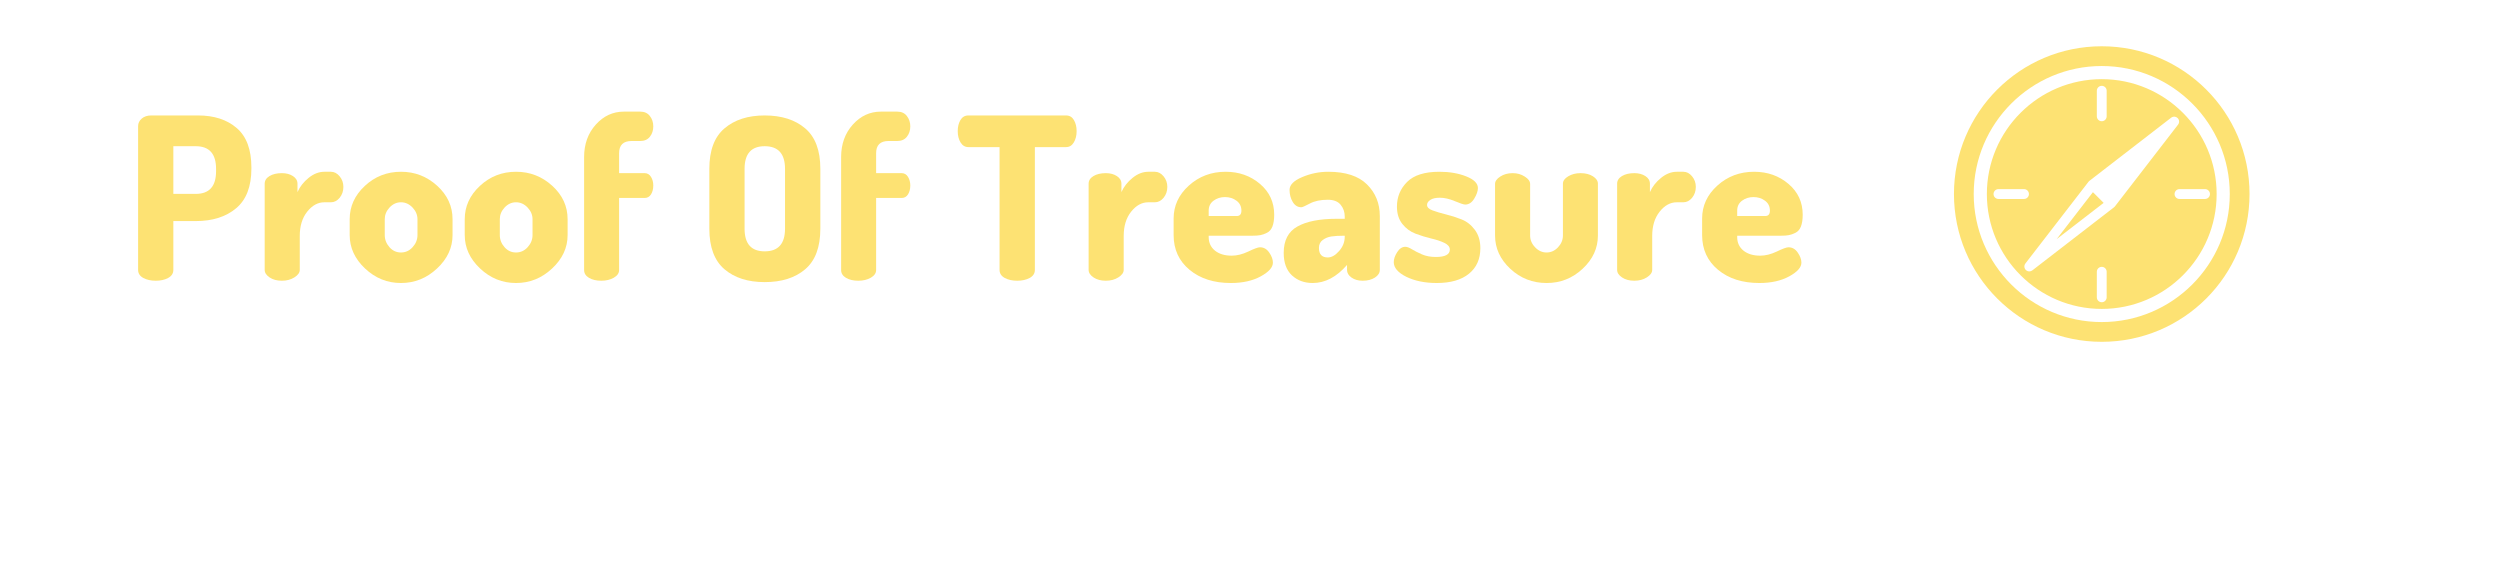<svg xmlns="http://www.w3.org/2000/svg" width="480" viewBox="0 0 480 112.5" height="112.5" version="1.0"><defs><clipPath id="a"><path d="M 375.16 8.883 L 431.91 8.883 L 431.91 65.629 L 375.16 65.629 Z M 375.16 8.883"/></clipPath></defs><g fill="#FDE273"><g><g><path d="M 2.344 -2.078 L 2.344 -29.688 C 2.344 -30.238 2.57 -30.719 3.031 -31.125 C 3.5 -31.531 4.109 -31.734 4.859 -31.734 L 13.844 -31.734 C 16.938 -31.734 19.414 -30.926 21.281 -29.312 C 23.156 -27.707 24.094 -25.188 24.094 -21.75 L 24.094 -21.531 C 24.094 -18.082 23.113 -15.539 21.156 -13.906 C 19.207 -12.27 16.625 -11.453 13.406 -11.453 L 9.109 -11.453 L 9.109 -2.078 C 9.109 -1.41 8.773 -0.895 8.109 -0.531 C 7.453 -0.176 6.66 0 5.734 0 C 4.805 0 4.008 -0.176 3.344 -0.531 C 2.676 -0.895 2.344 -1.41 2.344 -2.078 Z M 9.109 -16.672 L 13.406 -16.672 C 16.008 -16.672 17.312 -18.117 17.312 -21.016 L 17.312 -21.484 C 17.312 -24.379 16.008 -25.828 13.406 -25.828 L 9.109 -25.828 Z M 9.109 -16.672" transform="translate(24.172 53.9)"/></g></g></g><g fill="#FDE273"><g><g><path d="M 1.953 -2.078 L 1.953 -18.625 C 1.953 -19.227 2.258 -19.719 2.875 -20.094 C 3.5 -20.469 4.289 -20.656 5.25 -20.656 C 6.094 -20.656 6.801 -20.469 7.375 -20.094 C 7.957 -19.719 8.25 -19.227 8.25 -18.625 L 8.25 -17.016 C 8.707 -18.055 9.422 -18.969 10.391 -19.75 C 11.359 -20.531 12.363 -20.922 13.406 -20.922 L 14.672 -20.922 C 15.305 -20.922 15.863 -20.629 16.344 -20.047 C 16.82 -19.473 17.062 -18.797 17.062 -18.016 C 17.062 -17.203 16.82 -16.504 16.344 -15.922 C 15.863 -15.348 15.305 -15.062 14.672 -15.062 L 13.406 -15.062 C 12.164 -15.062 11.066 -14.457 10.109 -13.25 C 9.16 -12.051 8.688 -10.5 8.688 -8.594 L 8.688 -2.078 C 8.688 -1.555 8.344 -1.078 7.656 -0.641 C 6.977 -0.211 6.176 0 5.25 0 C 4.32 0 3.539 -0.207 2.906 -0.625 C 2.27 -1.051 1.953 -1.535 1.953 -2.078 Z M 1.953 -2.078" transform="translate(48.867 53.9)"/></g></g></g><g fill="#FDE273"><g><g><path d="M 1.172 -8.766 L 1.172 -11.812 C 1.172 -14.27 2.141 -16.398 4.078 -18.203 C 6.016 -20.016 8.332 -20.922 11.031 -20.922 C 13.688 -20.922 16 -20.023 17.969 -18.234 C 19.938 -16.441 20.922 -14.301 20.922 -11.812 L 20.922 -8.766 C 20.922 -6.336 19.926 -4.195 17.938 -2.344 C 15.957 -0.488 13.648 0.438 11.016 0.438 C 8.391 0.438 6.094 -0.488 4.125 -2.344 C 2.156 -4.195 1.172 -6.336 1.172 -8.766 Z M 7.906 -8.766 C 7.906 -7.898 8.207 -7.125 8.812 -6.438 C 9.414 -5.758 10.148 -5.422 11.016 -5.422 C 11.891 -5.422 12.633 -5.758 13.25 -6.438 C 13.875 -7.125 14.188 -7.898 14.188 -8.766 L 14.188 -11.812 C 14.188 -12.645 13.867 -13.395 13.234 -14.062 C 12.598 -14.727 11.859 -15.062 11.016 -15.062 C 10.18 -15.062 9.453 -14.727 8.828 -14.062 C 8.211 -13.395 7.906 -12.645 7.906 -11.812 Z M 7.906 -8.766" transform="translate(65.967 53.9)"/></g></g></g><g fill="#FDE273"><g><g><path d="M 1.172 -8.766 L 1.172 -11.812 C 1.172 -14.27 2.141 -16.398 4.078 -18.203 C 6.016 -20.016 8.332 -20.922 11.031 -20.922 C 13.688 -20.922 16 -20.023 17.969 -18.234 C 19.938 -16.441 20.922 -14.301 20.922 -11.812 L 20.922 -8.766 C 20.922 -6.336 19.926 -4.195 17.938 -2.344 C 15.957 -0.488 13.648 0.438 11.016 0.438 C 8.391 0.438 6.094 -0.488 4.125 -2.344 C 2.156 -4.195 1.172 -6.336 1.172 -8.766 Z M 7.906 -8.766 C 7.906 -7.898 8.207 -7.125 8.812 -6.438 C 9.414 -5.758 10.148 -5.422 11.016 -5.422 C 11.891 -5.422 12.633 -5.758 13.25 -6.438 C 13.875 -7.125 14.188 -7.898 14.188 -8.766 L 14.188 -11.812 C 14.188 -12.645 13.867 -13.395 13.234 -14.062 C 12.598 -14.727 11.859 -15.062 11.016 -15.062 C 10.18 -15.062 9.453 -14.727 8.828 -14.062 C 8.211 -13.395 7.906 -12.645 7.906 -11.812 Z M 7.906 -8.766" transform="translate(88.058 53.9)"/></g></g></g><g fill="#FDE273"><g><g><path d="M 2 -2.047 L 2 -23.75 C 2 -26.227 2.742 -28.301 4.234 -29.969 C 5.723 -31.633 7.523 -32.469 9.641 -32.469 L 12.766 -32.469 C 13.578 -32.469 14.195 -32.188 14.625 -31.625 C 15.062 -31.062 15.281 -30.398 15.281 -29.641 C 15.281 -28.859 15.062 -28.191 14.625 -27.641 C 14.195 -27.098 13.578 -26.828 12.766 -26.828 L 11.109 -26.828 C 9.516 -26.828 8.719 -26.047 8.719 -24.484 L 8.719 -20.656 L 13.625 -20.656 C 14.145 -20.656 14.551 -20.414 14.844 -19.938 C 15.133 -19.469 15.281 -18.914 15.281 -18.281 C 15.281 -17.613 15.133 -17.047 14.844 -16.578 C 14.551 -16.117 14.145 -15.891 13.625 -15.891 L 8.719 -15.891 L 8.719 -2.047 C 8.719 -1.461 8.379 -0.973 7.703 -0.578 C 7.023 -0.191 6.223 0 5.297 0 C 4.336 0 3.547 -0.188 2.922 -0.562 C 2.305 -0.938 2 -1.43 2 -2.047 Z M 2 -2.047" transform="translate(110.15 53.9)"/></g></g></g><g fill="#FDE273"><g><g><path d="M 2 -9.984 L 2 -21.484 C 2 -25.016 2.969 -27.602 4.906 -29.25 C 6.844 -30.906 9.414 -31.734 12.625 -31.734 C 15.875 -31.734 18.469 -30.906 20.406 -29.25 C 22.344 -27.602 23.312 -25.016 23.312 -21.484 L 23.312 -9.984 C 23.312 -6.453 22.344 -3.859 20.406 -2.203 C 18.469 -0.555 15.875 0.266 12.625 0.266 C 9.414 0.266 6.844 -0.555 4.906 -2.203 C 2.969 -3.859 2 -6.453 2 -9.984 Z M 8.766 -9.984 C 8.766 -7.086 10.051 -5.641 12.625 -5.641 C 15.227 -5.641 16.531 -7.086 16.531 -9.984 L 16.531 -21.484 C 16.531 -24.379 15.227 -25.828 12.625 -25.828 C 10.051 -25.828 8.766 -24.379 8.766 -21.484 Z M 8.766 -9.984" transform="translate(134.193 53.9)"/></g></g></g><g fill="#FDE273"><g><g><path d="M 2 -2.047 L 2 -23.75 C 2 -26.227 2.742 -28.301 4.234 -29.969 C 5.723 -31.633 7.523 -32.469 9.641 -32.469 L 12.766 -32.469 C 13.578 -32.469 14.195 -32.188 14.625 -31.625 C 15.062 -31.062 15.281 -30.398 15.281 -29.641 C 15.281 -28.859 15.062 -28.191 14.625 -27.641 C 14.195 -27.098 13.578 -26.828 12.766 -26.828 L 11.109 -26.828 C 9.516 -26.828 8.719 -26.047 8.719 -24.484 L 8.719 -20.656 L 13.625 -20.656 C 14.145 -20.656 14.551 -20.414 14.844 -19.938 C 15.133 -19.469 15.281 -18.914 15.281 -18.281 C 15.281 -17.613 15.133 -17.047 14.844 -16.578 C 14.551 -16.117 14.145 -15.891 13.625 -15.891 L 8.719 -15.891 L 8.719 -2.047 C 8.719 -1.461 8.379 -0.973 7.703 -0.578 C 7.023 -0.191 6.223 0 5.297 0 C 4.336 0 3.547 -0.188 2.922 -0.562 C 2.305 -0.938 2 -1.43 2 -2.047 Z M 2 -2.047" transform="translate(159.496 53.9)"/></g></g></g><g fill="#FDE273"><g><g><path d="M 0.344 -28.734 C 0.344 -29.547 0.516 -30.25 0.859 -30.844 C 1.211 -31.438 1.723 -31.734 2.391 -31.734 L 21.141 -31.734 C 21.805 -31.734 22.312 -31.438 22.656 -30.844 C 23 -30.25 23.172 -29.547 23.172 -28.734 C 23.172 -27.867 22.988 -27.141 22.625 -26.547 C 22.27 -25.953 21.773 -25.656 21.141 -25.656 L 15.156 -25.656 L 15.156 -2.078 C 15.156 -1.41 14.82 -0.895 14.156 -0.531 C 13.488 -0.176 12.691 0 11.766 0 C 10.836 0 10.039 -0.176 9.375 -0.531 C 8.707 -0.895 8.375 -1.41 8.375 -2.078 L 8.375 -25.656 L 2.391 -25.656 C 1.754 -25.656 1.254 -25.953 0.891 -26.547 C 0.523 -27.141 0.344 -27.867 0.344 -28.734 Z M 0.344 -28.734" transform="translate(183.54 53.9)"/></g></g></g><g fill="#FDE273"><g><g><path d="M 1.953 -2.078 L 1.953 -18.625 C 1.953 -19.227 2.258 -19.719 2.875 -20.094 C 3.5 -20.469 4.289 -20.656 5.25 -20.656 C 6.094 -20.656 6.801 -20.469 7.375 -20.094 C 7.957 -19.719 8.25 -19.227 8.25 -18.625 L 8.25 -17.016 C 8.707 -18.055 9.422 -18.969 10.391 -19.75 C 11.359 -20.531 12.363 -20.922 13.406 -20.922 L 14.672 -20.922 C 15.305 -20.922 15.863 -20.629 16.344 -20.047 C 16.82 -19.473 17.062 -18.797 17.062 -18.016 C 17.062 -17.203 16.82 -16.504 16.344 -15.922 C 15.863 -15.348 15.305 -15.062 14.672 -15.062 L 13.406 -15.062 C 12.164 -15.062 11.066 -14.457 10.109 -13.25 C 9.16 -12.051 8.688 -10.5 8.688 -8.594 L 8.688 -2.078 C 8.688 -1.555 8.344 -1.078 7.656 -0.641 C 6.977 -0.211 6.176 0 5.25 0 C 4.32 0 3.539 -0.207 2.906 -0.625 C 2.27 -1.051 1.953 -1.535 1.953 -2.078 Z M 1.953 -2.078" transform="translate(207.063 53.9)"/></g></g></g><g fill="#FDE273"><g><g><path d="M 1.172 -8.766 L 1.172 -11.938 C 1.172 -14.395 2.145 -16.504 4.094 -18.266 C 6.051 -20.035 8.406 -20.922 11.156 -20.922 C 13.727 -20.922 15.926 -20.145 17.75 -18.594 C 19.57 -17.051 20.484 -15.078 20.484 -12.672 C 20.484 -11.742 20.367 -10.988 20.141 -10.406 C 19.91 -9.832 19.562 -9.43 19.094 -9.203 C 18.633 -8.973 18.207 -8.82 17.812 -8.75 C 17.426 -8.676 16.914 -8.641 16.281 -8.641 L 7.906 -8.641 L 7.906 -8.375 C 7.906 -7.301 8.305 -6.438 9.109 -5.781 C 9.922 -5.133 10.992 -4.812 12.328 -4.812 C 13.336 -4.812 14.398 -5.078 15.516 -5.609 C 16.629 -6.148 17.375 -6.422 17.75 -6.422 C 18.477 -6.422 19.07 -6.082 19.531 -5.406 C 20 -4.727 20.234 -4.082 20.234 -3.469 C 20.234 -2.57 19.457 -1.695 17.906 -0.844 C 16.352 0.008 14.438 0.438 12.156 0.438 C 8.914 0.438 6.273 -0.406 4.234 -2.094 C 2.191 -3.789 1.172 -6.016 1.172 -8.766 Z M 7.906 -12.422 L 13.281 -12.422 C 13.883 -12.422 14.188 -12.766 14.188 -13.453 C 14.188 -14.266 13.875 -14.898 13.25 -15.359 C 12.633 -15.828 11.895 -16.062 11.031 -16.062 C 10.188 -16.062 9.453 -15.828 8.828 -15.359 C 8.211 -14.898 7.906 -14.266 7.906 -13.453 Z M 7.906 -12.422" transform="translate(224.163 53.9)"/></g></g></g><g fill="#FDE273"><g><g><path d="M 0.781 -5.344 C 0.781 -7.738 1.656 -9.426 3.406 -10.406 C 5.156 -11.395 7.664 -11.891 10.938 -11.891 L 12.5 -11.891 L 12.5 -12.328 C 12.5 -13.191 12.238 -13.941 11.719 -14.578 C 11.195 -15.223 10.375 -15.547 9.25 -15.547 C 7.852 -15.547 6.707 -15.305 5.812 -14.828 C 4.914 -14.348 4.367 -14.109 4.172 -14.109 C 3.473 -14.109 2.922 -14.445 2.516 -15.125 C 2.109 -15.801 1.906 -16.578 1.906 -17.453 C 1.906 -18.398 2.707 -19.211 4.312 -19.891 C 5.926 -20.578 7.598 -20.922 9.328 -20.922 C 12.66 -20.922 15.145 -20.109 16.781 -18.484 C 18.414 -16.867 19.234 -14.848 19.234 -12.422 L 19.234 -2.078 C 19.234 -1.504 18.922 -1.016 18.297 -0.609 C 17.672 -0.203 16.883 0 15.938 0 C 15.094 0 14.379 -0.203 13.797 -0.609 C 13.223 -1.016 12.938 -1.504 12.938 -2.078 L 12.938 -3.031 C 10.938 -0.719 8.738 0.438 6.344 0.438 C 4.75 0.438 3.422 -0.051 2.359 -1.031 C 1.305 -2.02 0.781 -3.457 0.781 -5.344 Z M 7.547 -6.297 C 7.547 -5.078 8.113 -4.469 9.25 -4.469 C 9.969 -4.469 10.688 -4.875 11.406 -5.688 C 12.133 -6.5 12.5 -7.426 12.5 -8.469 L 12.5 -8.641 L 12.328 -8.641 C 11.367 -8.641 10.578 -8.594 9.953 -8.5 C 9.336 -8.414 8.781 -8.191 8.281 -7.828 C 7.789 -7.473 7.547 -6.961 7.547 -6.297 Z M 7.547 -6.297" transform="translate(245.69 53.9)"/></g></g></g><g fill="#FDE273"><g><g><path d="M 0.906 -3.562 C 0.906 -4.164 1.125 -4.805 1.562 -5.484 C 2 -6.172 2.52 -6.516 3.125 -6.516 C 3.469 -6.516 3.895 -6.352 4.406 -6.031 C 4.914 -5.719 5.551 -5.395 6.312 -5.062 C 7.082 -4.727 7.973 -4.562 8.984 -4.562 C 10.773 -4.562 11.672 -5.035 11.672 -5.984 C 11.672 -6.504 11.32 -6.93 10.625 -7.266 C 9.938 -7.598 9.094 -7.879 8.094 -8.109 C 7.094 -8.348 6.094 -8.656 5.094 -9.031 C 4.102 -9.406 3.258 -10.023 2.562 -10.891 C 1.863 -11.766 1.516 -12.879 1.516 -14.234 C 1.516 -16.086 2.164 -17.664 3.469 -18.969 C 4.77 -20.27 6.836 -20.922 9.672 -20.922 C 11.617 -20.922 13.336 -20.625 14.828 -20.031 C 16.316 -19.438 17.062 -18.691 17.062 -17.797 C 17.062 -17.211 16.828 -16.535 16.359 -15.766 C 15.898 -15.004 15.32 -14.625 14.625 -14.625 C 14.332 -14.625 13.664 -14.844 12.625 -15.281 C 11.582 -15.719 10.629 -15.938 9.766 -15.938 C 8.953 -15.938 8.336 -15.797 7.922 -15.516 C 7.504 -15.242 7.297 -14.922 7.297 -14.547 C 7.297 -14.109 7.648 -13.758 8.359 -13.5 C 9.066 -13.238 9.922 -12.984 10.922 -12.734 C 11.922 -12.492 12.914 -12.176 13.906 -11.781 C 14.906 -11.395 15.758 -10.727 16.469 -9.781 C 17.176 -8.844 17.531 -7.664 17.531 -6.25 C 17.531 -4.164 16.801 -2.531 15.344 -1.344 C 13.883 -0.156 11.82 0.438 9.156 0.438 C 6.895 0.438 4.953 0.039 3.328 -0.75 C 1.711 -1.551 0.906 -2.488 0.906 -3.562 Z M 0.906 -3.562" transform="translate(266.696 53.9)"/></g></g></g><g fill="#FDE273"><g><g><path d="M 1.734 -8.688 L 1.734 -18.578 C 1.734 -19.098 2.066 -19.57 2.734 -20 C 3.398 -20.438 4.195 -20.656 5.125 -20.656 C 5.988 -20.656 6.758 -20.438 7.438 -20 C 8.125 -19.57 8.469 -19.098 8.469 -18.578 L 8.469 -8.688 C 8.469 -7.844 8.785 -7.086 9.422 -6.422 C 10.055 -5.754 10.789 -5.422 11.625 -5.422 C 12.469 -5.422 13.203 -5.754 13.828 -6.422 C 14.453 -7.086 14.766 -7.844 14.766 -8.688 L 14.766 -18.625 C 14.766 -19.176 15.102 -19.648 15.781 -20.047 C 16.457 -20.453 17.242 -20.656 18.141 -20.656 C 19.098 -20.656 19.895 -20.453 20.531 -20.047 C 21.164 -19.648 21.484 -19.176 21.484 -18.625 L 21.484 -8.688 C 21.484 -6.25 20.504 -4.117 18.547 -2.297 C 16.598 -0.473 14.297 0.438 11.641 0.438 C 8.941 0.438 6.613 -0.473 4.656 -2.297 C 2.707 -4.117 1.734 -6.25 1.734 -8.688 Z M 1.734 -8.688" transform="translate(285.315 53.9)"/></g></g></g><g fill="#FDE273"><g><g><path d="M 1.953 -2.078 L 1.953 -18.625 C 1.953 -19.227 2.258 -19.719 2.875 -20.094 C 3.5 -20.469 4.289 -20.656 5.25 -20.656 C 6.094 -20.656 6.801 -20.469 7.375 -20.094 C 7.957 -19.719 8.25 -19.227 8.25 -18.625 L 8.25 -17.016 C 8.707 -18.055 9.422 -18.969 10.391 -19.75 C 11.359 -20.531 12.363 -20.922 13.406 -20.922 L 14.672 -20.922 C 15.305 -20.922 15.863 -20.629 16.344 -20.047 C 16.82 -19.473 17.062 -18.797 17.062 -18.016 C 17.062 -17.203 16.82 -16.504 16.344 -15.922 C 15.863 -15.348 15.305 -15.062 14.672 -15.062 L 13.406 -15.062 C 12.164 -15.062 11.066 -14.457 10.109 -13.25 C 9.16 -12.051 8.688 -10.5 8.688 -8.594 L 8.688 -2.078 C 8.688 -1.555 8.344 -1.078 7.656 -0.641 C 6.977 -0.211 6.176 0 5.25 0 C 4.32 0 3.539 -0.207 2.906 -0.625 C 2.27 -1.051 1.953 -1.535 1.953 -2.078 Z M 1.953 -2.078" transform="translate(308.535 53.9)"/></g></g></g><g fill="#FDE273"><g><g><path d="M 1.172 -8.766 L 1.172 -11.938 C 1.172 -14.395 2.145 -16.504 4.094 -18.266 C 6.051 -20.035 8.406 -20.922 11.156 -20.922 C 13.727 -20.922 15.926 -20.145 17.75 -18.594 C 19.57 -17.051 20.484 -15.078 20.484 -12.672 C 20.484 -11.742 20.367 -10.988 20.141 -10.406 C 19.91 -9.832 19.562 -9.43 19.094 -9.203 C 18.633 -8.973 18.207 -8.82 17.812 -8.75 C 17.426 -8.676 16.914 -8.641 16.281 -8.641 L 7.906 -8.641 L 7.906 -8.375 C 7.906 -7.301 8.305 -6.438 9.109 -5.781 C 9.922 -5.133 10.992 -4.812 12.328 -4.812 C 13.336 -4.812 14.398 -5.078 15.516 -5.609 C 16.629 -6.148 17.375 -6.422 17.75 -6.422 C 18.477 -6.422 19.07 -6.082 19.531 -5.406 C 20 -4.727 20.234 -4.082 20.234 -3.469 C 20.234 -2.57 19.457 -1.695 17.906 -0.844 C 16.352 0.008 14.438 0.438 12.156 0.438 C 8.914 0.438 6.273 -0.406 4.234 -2.094 C 2.191 -3.789 1.172 -6.016 1.172 -8.766 Z M 7.906 -12.422 L 13.281 -12.422 C 13.883 -12.422 14.188 -12.766 14.188 -13.453 C 14.188 -14.266 13.875 -14.898 13.25 -15.359 C 12.633 -15.828 11.895 -16.062 11.031 -16.062 C 10.188 -16.062 9.453 -15.828 8.828 -15.359 C 8.211 -14.898 7.906 -14.266 7.906 -13.453 Z M 7.906 -12.422" transform="translate(325.635 53.9)"/></g></g></g><path fill="#FDE273" d="M 403.535 15.199 C 391.371 15.199 381.477 25.094 381.477 37.254 C 381.477 49.418 391.371 59.312 403.535 59.312 C 415.699 59.312 425.594 49.418 425.594 37.254 C 425.594 25.094 415.699 15.199 403.535 15.199 Z M 402.59 17.426 C 402.59 16.902 403.012 16.48 403.535 16.48 C 404.059 16.48 404.48 16.902 404.48 17.426 L 404.48 22.332 C 404.48 22.852 404.059 23.277 403.535 23.277 C 403.012 23.277 402.59 22.852 402.59 22.332 Z M 383.707 38.203 C 383.184 38.203 382.758 37.777 382.758 37.254 C 382.758 36.734 383.184 36.309 383.707 36.309 L 388.609 36.309 C 389.133 36.309 389.555 36.734 389.555 37.254 C 389.555 37.777 389.133 38.203 388.609 38.203 Z M 404.48 57.086 C 404.48 57.605 404.059 58.031 403.535 58.031 C 403.012 58.031 402.59 57.605 402.59 57.086 L 402.59 52.18 C 402.59 51.656 403.012 51.234 403.535 51.234 C 404.059 51.234 404.48 51.656 404.48 52.18 Z M 406.055 39.637 C 406.035 39.66 406.012 39.684 405.988 39.707 C 405.965 39.73 405.941 39.758 405.914 39.777 C 405.91 39.781 405.906 39.785 405.898 39.793 L 390.207 51.914 C 390.035 52.043 389.832 52.109 389.625 52.109 C 389.383 52.109 389.141 52.016 388.957 51.832 C 388.621 51.496 388.586 50.961 388.879 50.586 L 401 34.891 C 401.004 34.887 401.008 34.883 401.012 34.875 C 401.035 34.852 401.059 34.828 401.082 34.805 C 401.105 34.781 401.129 34.754 401.156 34.734 C 401.16 34.73 401.164 34.723 401.172 34.719 L 416.863 22.598 C 417.242 22.309 417.773 22.344 418.113 22.68 C 418.449 23.016 418.484 23.547 418.191 23.926 L 406.07 39.621 C 406.066 39.625 406.062 39.629 406.055 39.637 Z M 423.363 38.203 L 418.461 38.203 C 417.938 38.203 417.516 37.777 417.516 37.254 C 417.516 36.734 417.938 36.309 418.461 36.309 L 423.363 36.309 C 423.887 36.309 424.312 36.734 424.312 37.254 C 424.312 37.777 423.887 38.203 423.363 38.203 Z M 423.363 38.203"/><path fill="#FDE273" d="M 394.875 45.914 L 403.895 38.953 L 401.84 36.898 Z M 394.875 45.914"/><g clip-path="url(#a)"><path fill="#FDE273" d="M 403.535 8.883 C 387.863 8.883 375.16 21.586 375.16 37.254 C 375.16 52.926 387.863 65.629 403.535 65.629 C 419.207 65.629 431.91 52.926 431.91 37.254 C 431.91 21.586 419.207 8.883 403.535 8.883 Z M 403.535 61.836 C 389.98 61.836 378.953 50.809 378.953 37.254 C 378.953 23.703 389.98 12.676 403.535 12.676 C 417.09 12.676 428.117 23.703 428.117 37.254 C 428.117 50.809 417.09 61.836 403.535 61.836 Z M 403.535 61.836"/></g></svg>